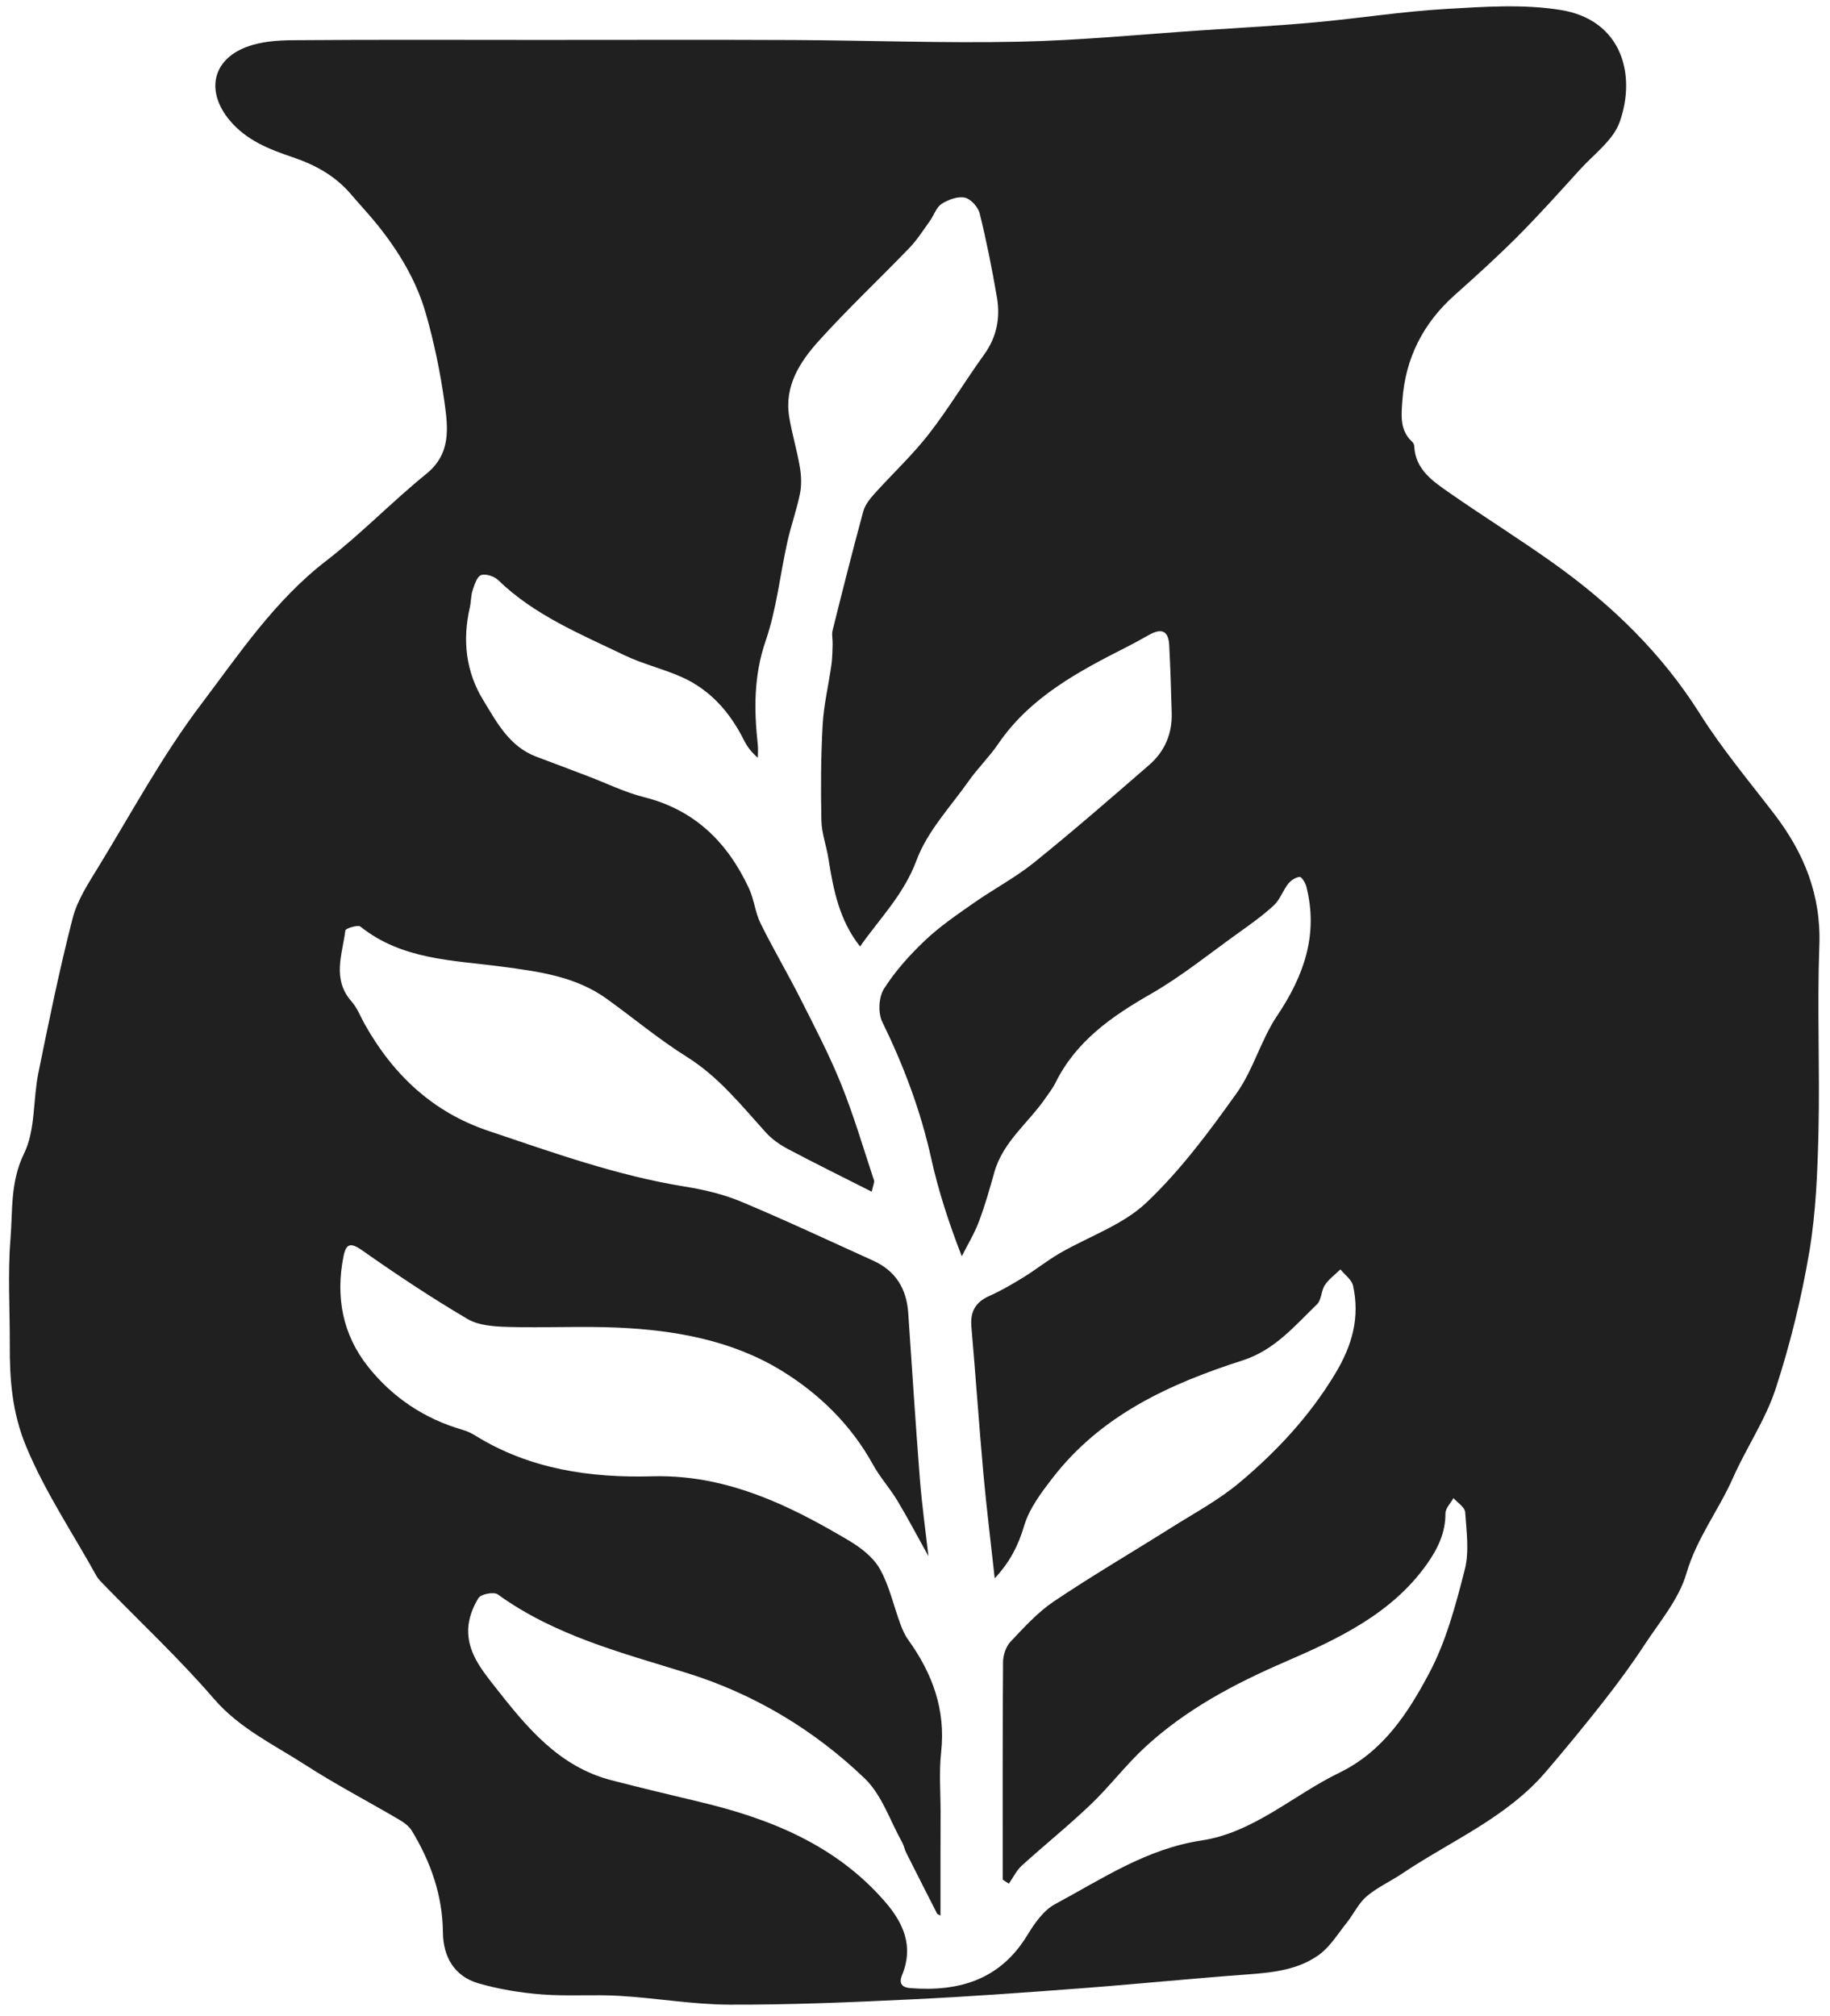 <?xml version="1.0" encoding="utf-8"?>
<!-- Generator: Adobe Illustrator 23.0.1, SVG Export Plug-In . SVG Version: 6.00 Build 0)  -->
<svg version="1.1" fill="#202020" id="Layer_1" xmlns="http://www.w3.org/2000/svg" xmlns:xlink="http://www.w3.org/1999/xlink" x="0px" y="0px"
	 viewBox="0 0 558.43 615.12" style="enable-background:new 0 0 558.43 615.12;" xml:space="preserve">
<path d="M164.28,12.18c25.84,0.01,51.68-0.09,77.52,0.03c23.01,0.11,46.03,1,69.02,0.52c18.81-0.39,37.58-2.26,56.37-3.51
	c11.37-0.75,22.76-1.36,34.11-2.4c13.3-1.21,26.53-3.31,39.85-4.08c11.69-0.68,23.69-1.54,35.13,0.31
	c18.41,2.97,23.15,19.47,17.99,34.13c-1.98,5.62-7.92,9.9-12.22,14.65c-6.21,6.85-12.41,13.75-18.93,20.3
	c-6.15,6.17-12.62,12.04-19.14,17.84c-9.7,8.63-15.14,19.33-16.04,32.25c-0.31,4.41-0.87,9.02,2.94,12.54
	c0.34,0.32,0.66,0.86,0.68,1.31c0.31,7.26,5.73,10.81,10.8,14.35c10.54,7.34,21.46,14.14,31.91,21.6
	c17.58,12.56,32.84,27.33,44.5,45.85c6.72,10.67,14.91,20.43,22.61,30.47c9.12,11.87,14.36,24.74,13.8,40.16
	c-0.69,18.86,0.17,37.77-0.26,56.64c-0.29,12.35-0.77,24.83-2.82,36.97c-2.39,14.08-5.83,28.11-10.26,41.68
	c-3.09,9.46-8.95,17.98-13.01,27.17c-4.37,9.88-11.09,18.43-14.22,29.18c-2.3,7.91-8.24,14.83-12.91,21.96
	c-3.87,5.91-8.08,11.61-12.44,17.17c-5.69,7.26-11.56,14.39-17.56,21.4c-11.98,14.01-28.97,21.05-43.83,31.04
	c-3.57,2.4-7.6,4.2-10.84,6.96c-2.48,2.12-3.96,5.39-6.05,8.01c-2.71,3.39-5.08,7.35-8.49,9.82c-6.31,4.56-13.96,5.41-21.65,5.97
	c-16.96,1.24-33.88,2.96-50.83,4.24c-17.28,1.3-34.58,2.57-51.89,3.39c-18.49,0.88-37.01,1.68-55.51,1.61
	c-11.15-0.04-22.28-2.01-33.44-2.68c-7.92-0.48-15.92,0.18-23.83-0.44c-6.53-0.51-13.13-1.59-19.4-3.41
	c-7.2-2.1-10.7-7.96-10.78-15.51c-0.11-11.28-3.72-21.54-9.51-31.06c-0.89-1.46-2.55-2.6-4.09-3.5
	c-9.46-5.55-19.22-10.64-28.42-16.58c-9.61-6.2-20.02-11.06-27.87-20.16c-10.53-12.2-22.35-23.27-33.61-34.84
	c-0.8-0.83-1.68-1.66-2.23-2.65c-7.2-13.05-15.54-25.34-21.38-39.33c-4.38-10.49-5.12-20.58-5.06-31.29
	C3.02,399.51,2.33,388.69,3.2,378c0.7-8.66-0.1-17.34,4.15-26.03c3.51-7.18,2.69-16.38,4.36-24.57c3.21-15.8,6.44-31.61,10.46-47.21
	c1.44-5.6,4.89-10.79,7.96-15.83c10.14-16.59,19.44-33.85,31.12-49.29c11.66-15.42,22.51-31.76,38.25-43.91
	c10.68-8.24,20.12-18.07,30.61-26.58c7.56-6.13,6.61-13.98,5.55-21.67c-1.29-9.27-3.2-18.53-5.8-27.52
	c-2.86-9.88-8.19-18.68-14.64-26.72c-2.59-3.23-5.44-6.24-8.12-9.39c-4.76-5.59-10.79-8.93-17.72-11.28
	c-7.13-2.42-14.15-5.09-19.35-11.34c-7.14-8.6-5.42-18.29,5.14-22.31c4.34-1.66,9.37-2.04,14.09-2.08
	C114.26,12.07,139.27,12.17,164.28,12.18z M286.99,584.52c-0.33-0.17-0.66-0.34-0.99-0.51c-3.16-6.21-6.33-12.41-9.45-18.63
	c-0.52-1.03-0.71-2.23-1.27-3.23c-3.69-6.6-6.19-14.47-11.42-19.48c-15.42-14.79-33.66-25.75-54.13-32.13
	c-20.06-6.24-40.42-11.43-57.84-24.03c-1.18-0.85-5.13-0.09-5.88,1.12c-1.73,2.75-3.02,6.21-3.14,9.44
	c-0.25,7.02,3.99,12.31,8.11,17.56c9.67,12.33,19.49,24.45,35.66,28.61c8.79,2.26,17.62,4.4,26.46,6.49
	c21.76,5.14,41.96,13.19,57.06,30.67c5.55,6.43,8.71,13.57,5.13,22.21c-0.97,2.34-0.34,3.82,2.45,4.04
	c14.89,1.18,27.45-2.5,35.76-16.16c2.18-3.59,4.95-7.58,8.48-9.47c14.32-7.68,27.84-16.88,44.7-19.42
	c15.87-2.4,27.95-13.83,42.01-20.66c13.44-6.53,20.98-18.25,27.42-30.36c5.18-9.74,8.11-20.83,10.87-31.62
	c1.41-5.51,0.52-11.7,0.12-17.54c-0.1-1.51-2.32-2.86-3.57-4.29c-0.86,1.56-2.46,3.12-2.45,4.68c0.03,5.98-2.41,10.89-5.71,15.54
	c-10.74,15.13-27.16,22.79-43.13,29.71c-15.71,6.8-30.33,14.55-42.83,26.08c-5.88,5.43-10.77,11.93-16.56,17.47
	c-6.78,6.48-14.12,12.37-21.06,18.68c-1.63,1.48-2.63,3.64-3.93,5.49c-0.63-0.41-1.25-0.81-1.88-1.22c0-22.13-0.06-44.26,0.1-66.38
	c0.02-2.1,0.86-4.7,2.25-6.19c4.15-4.4,8.32-9.01,13.28-12.35c11.74-7.89,23.98-15.04,35.96-22.59c6.97-4.39,14.34-8.34,20.61-13.6
	c11.41-9.56,21.47-20.34,29.3-33.35c5.21-8.66,7.51-17.12,5.42-26.75c-0.41-1.86-2.54-3.35-3.87-5.01c-1.61,1.58-3.53,2.96-4.75,4.8
	c-1.14,1.72-1,4.5-2.38,5.84c-6.83,6.62-13,14.02-22.67,17.12c-22.29,7.15-43.25,16.71-58.06,35.93c-3.45,4.47-7.1,9.31-8.66,14.58
	c-1.79,6.05-4.36,11.05-8.97,16c-1.22-11.18-2.52-21.56-3.46-31.97c-1.34-14.93-2.36-29.89-3.66-44.83c-0.4-4.6,1.27-7.5,5.51-9.38
	c3.6-1.6,7.03-3.61,10.39-5.68c3.77-2.32,7.24-5.11,11.06-7.33c8.83-5.13,19.17-8.58,26.37-15.38c10.44-9.86,19.2-21.68,27.59-33.44
	c5.1-7.15,7.42-16.26,12.33-23.58c8.21-12.22,12.71-24.84,8.95-39.53c-0.29-1.13-1.44-2.97-2.03-2.91
	c-1.24,0.12-2.68,1.06-3.49,2.09c-1.62,2.07-2.5,4.83-4.37,6.57c-3.35,3.12-7.14,5.79-10.88,8.47
	c-8.85,6.33-17.37,13.26-26.77,18.64c-11.95,6.85-22.77,14.4-29.04,27.13c-0.8,1.61-1.95,3.05-2.98,4.55
	c-5.18,7.58-13.01,13.32-15.64,22.69c-1.42,5.06-2.85,10.14-4.71,15.05c-1.38,3.66-3.46,7.06-5.22,10.58c-4-10.31-7.15-20-9.34-29.9
	c-3.22-14.56-8.4-28.28-14.93-41.64c-1.33-2.72-1.09-7.54,0.51-10.07c3.45-5.44,7.9-10.38,12.61-14.84
	c4.51-4.27,9.74-7.82,14.85-11.4c6.05-4.24,12.67-7.71,18.39-12.33c11.94-9.63,23.51-19.7,35.1-29.76
	c4.71-4.09,7.05-9.51,6.87-15.83c-0.19-6.92-0.4-13.84-0.77-20.76c-0.23-4.33-2.29-5.26-6.16-3.08c-2.15,1.21-4.31,2.41-6.5,3.53
	c-14.94,7.58-29.7,15.34-39.54,29.75c-2.69,3.94-6.18,7.34-8.94,11.24c-5.6,7.93-12.67,15.39-15.95,24.22
	c-3.89,10.5-11.27,17.8-17.24,26.33c-6.37-8.03-8.16-17.38-9.66-26.85c-0.61-3.88-2.06-7.7-2.14-11.57
	c-0.21-9.72-0.16-19.47,0.38-29.17c0.34-6.14,1.81-12.22,2.67-18.33c0.29-2.06,0.31-4.16,0.38-6.24c0.05-1.44-0.34-2.96-0.01-4.31
	c3.02-12.13,6.08-24.25,9.36-36.31c0.53-1.94,1.97-3.77,3.36-5.32c5.48-6.1,11.54-11.73,16.57-18.18
	c6.07-7.79,11.17-16.33,16.96-24.36c3.84-5.33,4.96-11.17,3.9-17.38c-1.47-8.6-3.17-17.17-5.26-25.63
	c-0.48-1.95-2.71-4.46-4.53-4.85c-2.17-0.46-5.09,0.6-7.09,1.9c-1.64,1.06-2.36,3.5-3.61,5.24c-2,2.78-3.85,5.72-6.2,8.17
	c-9.15,9.5-18.79,18.55-27.62,28.33c-5.78,6.4-10.63,13.8-9.09,23.24c0.84,5.14,2.38,10.16,3.25,15.3c0.45,2.64,0.57,5.51,0.05,8.11
	c-1,4.98-2.76,9.81-3.86,14.77c-2.24,10.06-3.29,20.5-6.62,30.17c-3.66,10.62-3.56,21.02-2.4,31.75c0.14,1.29,0.02,2.62,0.02,3.93
	c-2.03-1.73-3.29-3.46-4.24-5.35c-4.26-8.52-10.27-15.39-19.06-19.3c-5.67-2.53-11.85-3.95-17.43-6.64
	c-13.47-6.49-27.45-12.2-38.48-22.89c-1.21-1.18-3.8-2.05-5.23-1.56c-1.26,0.44-2.03,2.9-2.59,4.61c-0.56,1.7-0.47,3.59-0.88,5.35
	c-2.28,9.94-1.19,19.54,4.1,28.19c4.15,6.79,7.99,14.2,16.25,17.28c5.25,1.96,10.48,3.96,15.72,5.94c5.7,2.17,11.26,4.93,17.14,6.4
	c15.49,3.89,25.46,13.84,31.97,27.79c1.58,3.39,1.91,7.38,3.56,10.73c3.84,7.8,8.29,15.29,12.21,23.06
	c4.34,8.6,8.82,17.17,12.41,26.09c3.84,9.54,6.75,19.47,9.99,29.25c0.2,0.61-0.27,1.45-0.7,3.46c-8.93-4.52-17.32-8.65-25.57-13.02
	c-2.44-1.29-4.85-2.97-6.69-5c-7.51-8.29-14.42-17.03-24.17-23.13c-8.51-5.33-16.27-11.84-24.45-17.72
	c-9.51-6.84-20.71-8.3-31.9-9.79c-14.97-1.99-30.48-2.04-43.21-12.21c-0.8-0.64-4.54,0.53-4.62,1.14
	c-0.93,7.32-4.15,14.89,1.9,21.71c1.72,1.94,2.68,4.54,3.97,6.85c8.64,15.42,20.74,26.89,37.73,32.6
	c19.72,6.63,39.3,13.68,59.98,17.01c5.83,0.94,11.75,2.33,17.18,4.6c13.57,5.67,26.88,11.94,40.29,18
	c6.83,3.09,10.19,8.53,10.7,15.9c1.16,16.87,2.23,33.75,3.55,50.61c0.62,7.95,1.74,15.87,2.62,23.67
	c-3.25-5.84-6.2-11.47-9.47-16.92c-2.28-3.8-5.32-7.15-7.45-11.02c-6.72-12.22-16.6-21.78-28.09-28.78
	c-15.05-9.17-32.41-12.26-49.94-13.03c-11.07-0.49-22.19,0.12-33.28-0.2c-4.19-0.12-8.97-0.4-12.41-2.42
	c-11.02-6.48-21.7-13.59-32.16-20.95c-3.59-2.53-4.92-2.01-5.69,1.82c-2.47,12.32-0.3,23.88,7.51,33.7
	c7.45,9.36,17.17,15.89,28.84,19.25c1.4,0.4,2.77,1.07,4.02,1.84c16.54,10.22,35.1,12.86,53.83,12.34
	c13.04-0.36,24.87,2.59,36.45,7.4c8.05,3.35,15.78,7.6,23.3,12.04c3.71,2.18,7.61,5.14,9.67,8.74c2.93,5.14,4.21,11.21,6.29,16.85
	c0.62,1.69,1.37,3.41,2.41,4.86c7.39,10.26,11.48,21.34,10.05,34.29c-0.67,6.05-0.17,12.22-0.17,18.34
	C286.98,563.48,286.99,574,286.99,584.52z"/>
</svg>
